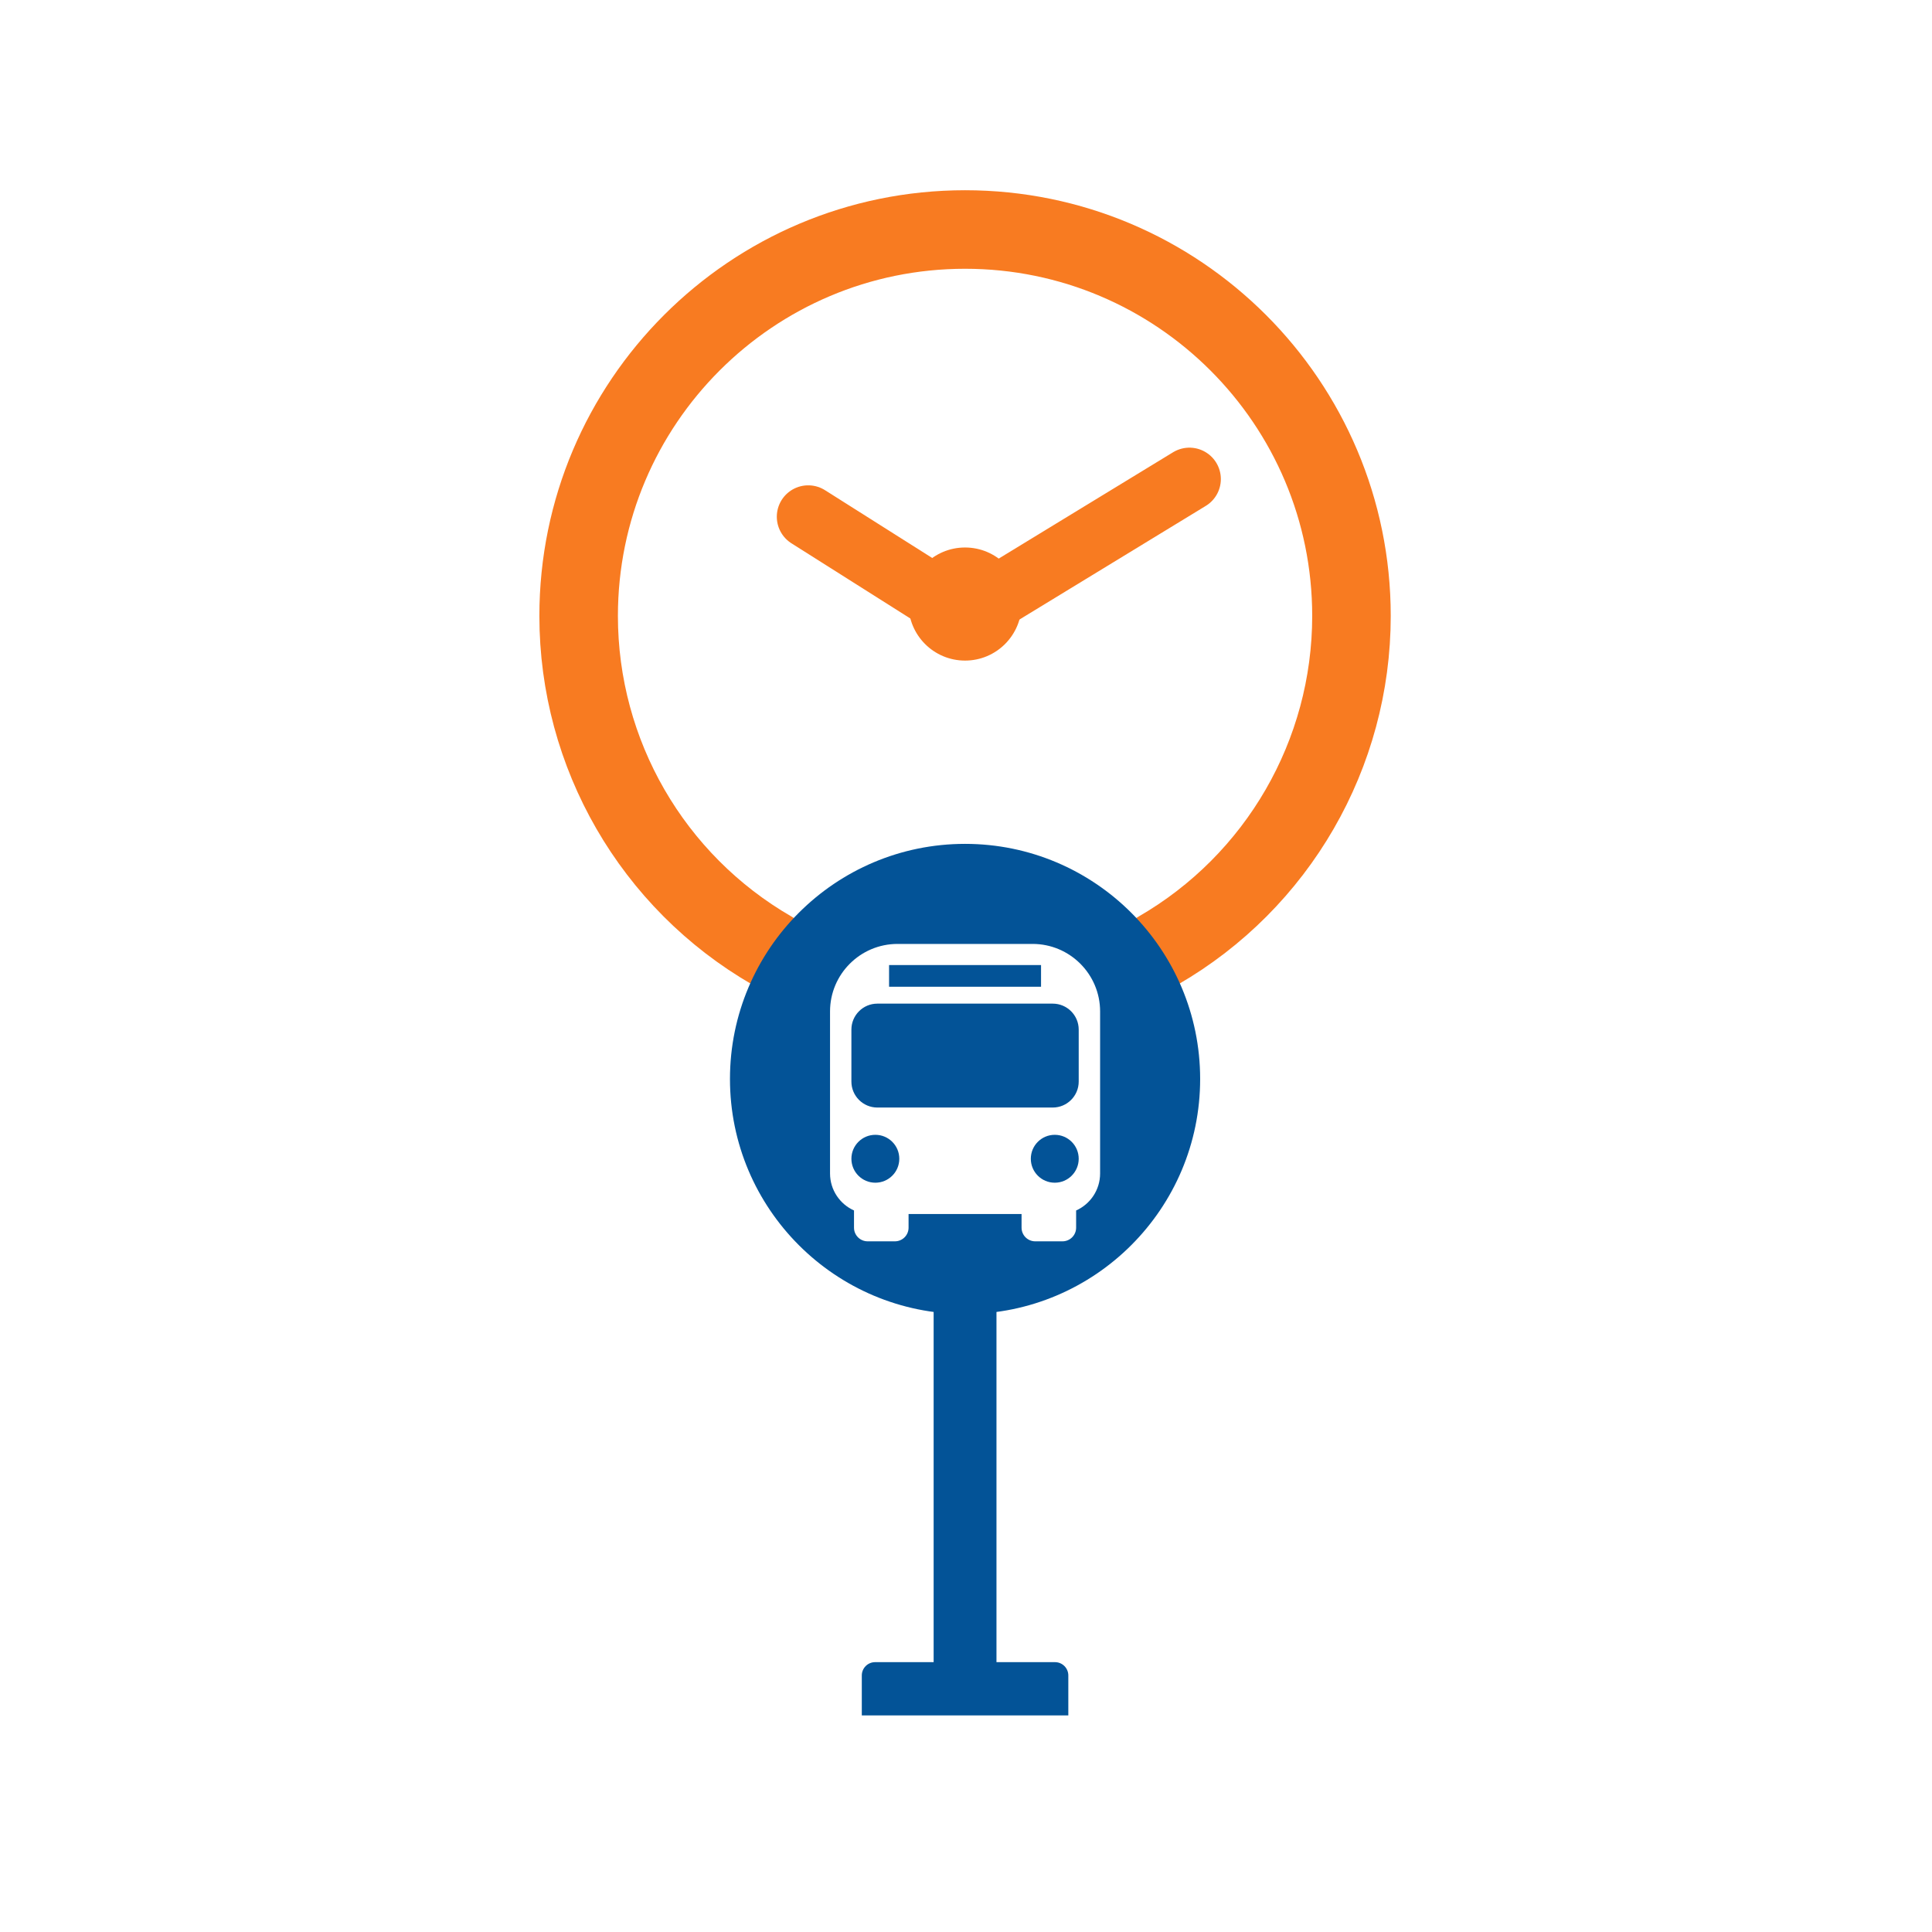 <?xml version="1.0" encoding="UTF-8" standalone="no"?><!DOCTYPE svg PUBLIC "-//W3C//DTD SVG 1.1//EN" "http://www.w3.org/Graphics/SVG/1.1/DTD/svg11.dtd"><svg width="100%" height="100%" viewBox="0 0 246 246" version="1.1" xmlns="http://www.w3.org/2000/svg" xmlns:xlink="http://www.w3.org/1999/xlink" xml:space="preserve" xmlns:serif="http://www.serif.com/" style="fill-rule:evenodd;clip-rule:evenodd;stroke-linecap:round;stroke-linejoin:round;stroke-miterlimit:1.5;"><g><g id="Layer2"><path d="M98.279,121.034c-15.223,-8.789 -24.601,-25.032 -24.601,-42.61c0,-27.155 22.047,-49.202 49.202,-49.202c27.155,0 49.202,22.047 49.202,49.202c0,17.578 -9.378,33.821 -24.601,42.61" style="fill:#024b90;fill-opacity:0;stroke:#f87b21;stroke-opacity:1;stroke-width:10px;"/><path d="M151.45,61l-28.57,17.424l-19.97,-12.628" style="fill:#024b90;fill-opacity:0;stroke:#f87b21;stroke-opacity:1;stroke-width:8px;"/><circle cx="122.88" cy="76.912" r="7.2" style="fill:#f87b21;stroke:#f87b21;stroke-opacity:0;stroke-width:8px;stroke-linejoin:miter;stroke-miterlimit:1;"/></g><path d="M122.88,107.449c16.521,0 29.934,13.413 29.934,29.934c0,16.521 -13.413,29.934 -29.934,29.934c-16.521,0 -29.934,-13.413 -29.934,-29.934c0,-16.521 13.413,-29.934 29.934,-29.934Zm-14.14,46.68l0,2.191c0,0.958 0.778,1.737 1.737,1.737l3.473,0c0.958,0 1.737,-0.778 1.737,-1.737l0,-1.742l14.388,0l0,1.742c0,0.958 0.778,1.737 1.737,1.737l3.473,0c0.958,0 1.737,-0.778 1.737,-1.737l0,-2.191c1.799,-0.806 3.054,-2.613 3.054,-4.71l0,-20.633c0,-4.745 -3.852,-8.597 -8.597,-8.597l-17.194,0c-4.745,0 -8.597,3.852 -8.597,8.597l0,20.633c0,2.097 1.255,3.904 3.054,4.71Z" style="fill:#035397;stroke:#f87b21;stroke-opacity:0;stroke-width:8px;stroke-linejoin:miter;stroke-miterlimit:1;"/><path d="M137.351,131.099l0,6.615c0,1.826 -1.482,3.308 -3.308,3.308l-22.327,0c-1.826,0 -3.308,-1.482 -3.308,-3.308l0,-6.615c0,-1.826 1.482,-3.308 3.308,-3.308l22.327,0c1.826,0 3.308,1.482 3.308,3.308Z" style="fill:#035397;stroke:#f87b21;stroke-opacity:0;stroke-width:8px;stroke-linejoin:miter;stroke-miterlimit:1;"/><rect x="113.205" y="122.88" width="19.35" height="2.761" style="fill:#035397;stroke:#f87b21;stroke-opacity:0;stroke-width:8px;stroke-linejoin:miter;stroke-miterlimit:1;"/><circle cx="111.458" cy="147.544" r="3.049" style="fill:#035397;stroke:#f87b21;stroke-opacity:0;stroke-width:8px;stroke-linejoin:miter;stroke-miterlimit:1;"/><circle cx="134.302" cy="147.544" r="3.049" style="fill:#035397;stroke:#f87b21;stroke-opacity:0;stroke-width:8px;stroke-linejoin:miter;stroke-miterlimit:1;"/><path d="M122.88,161.198l0,52.757" style="fill:none;stroke:#035397;stroke-width:8px;stroke-linejoin:miter;stroke-miterlimit:1;"/><path d="M136.028,213.336l0,5.086l-26.296,0l0,-5.086c0,-0.936 0.76,-1.695 1.695,-1.695l22.906,0c0.936,0 1.695,0.76 1.695,1.695Z" style="fill:#035397;stroke:#035397;stroke-opacity:0;stroke-width:8px;stroke-linejoin:miter;stroke-miterlimit:1;"/></g></svg>